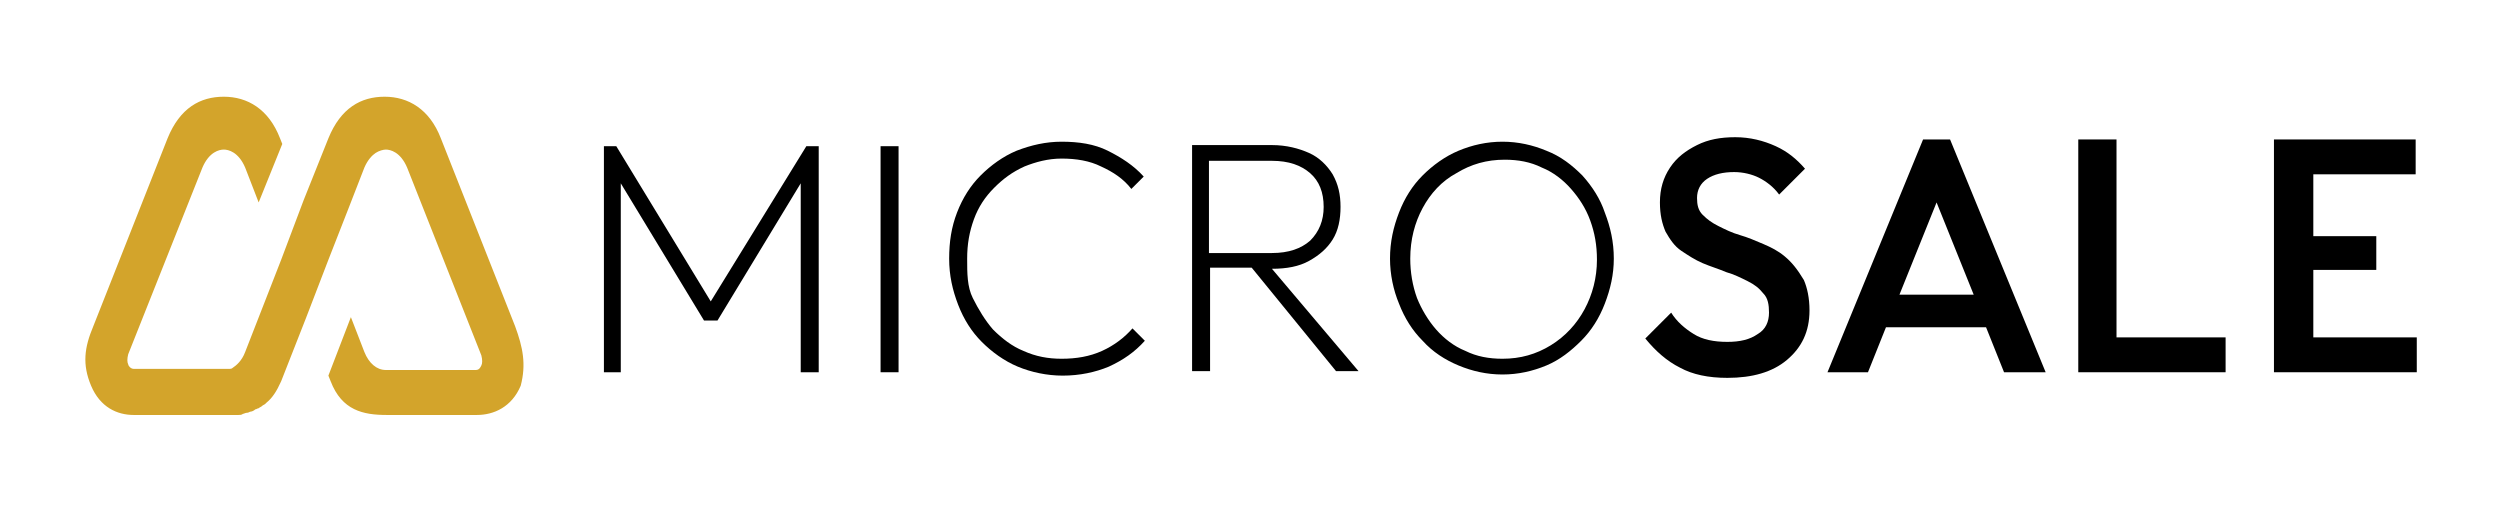 <?xml version="1.0" encoding="utf-8"?>
<!-- Generator: Adobe Illustrator 28.0.0, SVG Export Plug-In . SVG Version: 6.00 Build 0)  -->
<svg version="1.1" id="Layer_1" xmlns="http://www.w3.org/2000/svg" xmlns:xlink="http://www.w3.org/1999/xlink" x="0px" y="0px"
	 viewBox="0 0 222.3 44.9" style="enable-background:new 0 0 222.3 44.9;" xml:space="preserve">
<style type="text/css">
	.st0{fill:#D3A42B;}
</style>
<path class="st0" d="M45.8,29l-6.6-16.7c-1-2.6-2.9-3.7-5-3.7h0c-2.1,0-3.9,1-5,3.7L27,17.8l0,0L25,23.1l0,0l0,0l-3.2,8.2
	c-0.3,0.8-0.8,1.2-1.1,1.4c0,0,0,0,0,0c-0.1,0.1-0.2,0.1-0.4,0.1c0,0,0,0,0,0c-0.1,0-0.2,0-0.4,0h-8c-0.3,0-0.5-0.3-0.5-0.4
	c-0.1-0.2-0.1-0.5,0-0.9L18,14.9c0.6-1.4,1.5-1.6,1.9-1.6c0,0,0,0,0,0c0.4,0,1.3,0.2,1.9,1.6L23,18l2.1-5.2l-0.2-0.5
	c-1-2.6-2.9-3.7-5-3.7h0c-2.1,0-3.9,1-5,3.7L8.3,29c-0.8,1.9-1,3.4-0.2,5.3c0.8,1.9,2.3,2.6,3.8,2.6c0,0,0,0,0,0c0,0,0,0,0,0h8
	c0.2,0,0.3,0,0.5,0c0,0,0,0,0,0c0,0,0,0,0,0c0.2,0,0.4,0,0.5,0c0.1,0,0.2,0,0.3,0c0.1,0,0.3,0,0.4-0.1c0.1,0,0.2-0.1,0.4-0.1
	c0.1,0,0.2-0.1,0.3-0.1c0.1,0,0.3-0.1,0.4-0.2c0.1,0,0.2-0.1,0.3-0.1c0.1-0.1,0.2-0.1,0.3-0.2c0.1-0.1,0.2-0.1,0.3-0.2
	c0,0,0.1-0.1,0.1-0.1c0.5-0.4,0.9-1,1.3-1.9l2.2-5.6l0,0l2-5.2l0,0l0,0l1.8-4.6l0,0l1.4-3.6c0.3-0.7,0.7-1.1,1-1.3c0,0,0,0,0,0
	c0.3-0.2,0.7-0.3,0.9-0.3c0,0,0,0,0,0c0.4,0,1.3,0.2,1.9,1.6l6.6,16.7c0.1,0.4,0.1,0.7,0,0.9c-0.1,0.2-0.2,0.4-0.5,0.4h-8
	c-0.8,0-1.5-0.6-1.9-1.6l-1.2-3.1l-2,5.2l0.2,0.5c1,2.6,2.9,3,5,3h8c0,0,0,0,0,0c0,0,0,0,0,0c1.5,0,3.1-0.7,3.9-2.6
	C46.8,32.4,46.5,30.9,45.8,29z"/>
<g>
	<polygon points="72.8,13 72.8,33.1 71.2,33.1 71.2,16.3 63.8,28.5 62.6,28.5 55.2,16.3 55.2,33.1 53.7,33.1 53.7,13 54.8,13 
		63.2,26.8 71.7,13 	"/>
	<rect x="78.3" y="13" width="1.6" height="20.1"/>
	<path d="M98,31.2c-1.1,0.5-2.3,0.7-3.6,0.7c-1.2,0-2.3-0.2-3.4-0.7c-1-0.4-1.9-1.1-2.7-1.9c-0.7-0.8-1.3-1.8-1.8-2.8S86,24.3,86,23
		c0-1.3,0.2-2.4,0.6-3.5c0.4-1.1,1-2,1.8-2.8c0.8-0.8,1.6-1.4,2.7-1.9c1-0.4,2.1-0.7,3.3-0.7c1.3,0,2.5,0.2,3.5,0.7
		c1.1,0.5,2,1.1,2.7,2l1.1-1.1c-0.9-1-2-1.7-3.2-2.3c-1.2-0.6-2.6-0.8-4.1-0.8c-1.4,0-2.7,0.3-4,0.8c-1.2,0.5-2.3,1.3-3.2,2.2
		c-0.9,0.9-1.6,2-2.1,3.3c-0.5,1.3-0.7,2.6-0.7,4.1s0.3,2.8,0.8,4.1c0.5,1.3,1.2,2.4,2.1,3.3c0.9,0.9,2,1.7,3.2,2.2
		c1.2,0.5,2.6,0.8,4,0.8c1.5,0,2.9-0.3,4.1-0.8c1.3-0.6,2.3-1.3,3.2-2.3l-1.1-1.1C100,30,99.1,30.7,98,31.2z"/>
	<path d="M113.1,23.9c1.3,0,2.4-0.2,3.3-0.7c0.9-0.5,1.6-1.1,2.1-1.9c0.5-0.8,0.7-1.8,0.7-2.9c0-1.1-0.2-2-0.7-2.9
		c-0.5-0.8-1.2-1.5-2.1-1.9s-2-0.7-3.3-0.7h-7.1v20.1h1.6v-9.2h3.7l7.5,9.2h2L113.1,23.9z M107.5,22.5v-8.2h5.6
		c1.5,0,2.6,0.4,3.4,1.1c0.8,0.7,1.2,1.7,1.2,3c0,1.2-0.4,2.2-1.2,3c-0.8,0.7-1.9,1.1-3.4,1.1H107.5z"/>
	<path d="M140.7,15.6c-0.9-0.9-1.9-1.7-3.2-2.2c-1.2-0.5-2.5-0.8-3.9-0.8c-1.4,0-2.7,0.3-3.9,0.8c-1.2,0.5-2.3,1.3-3.2,2.2
		c-0.9,0.9-1.6,2-2.1,3.3c-0.5,1.3-0.8,2.6-0.8,4.1c0,1.4,0.3,2.8,0.8,4c0.5,1.3,1.2,2.4,2.1,3.3c0.9,1,2,1.7,3.2,2.2
		c1.2,0.5,2.5,0.8,3.9,0.8c1.4,0,2.7-0.3,3.9-0.8c1.2-0.5,2.2-1.3,3.1-2.2c0.9-0.9,1.6-2,2.1-3.3c0.5-1.3,0.8-2.6,0.8-4
		c0-1.5-0.3-2.8-0.8-4.1C142.3,17.7,141.6,16.6,140.7,15.6z M140.9,27.5c-0.7,1.3-1.7,2.4-3,3.2c-1.3,0.8-2.7,1.2-4.3,1.2
		c-1.2,0-2.3-0.2-3.3-0.7c-1-0.4-1.9-1.1-2.6-1.9c-0.7-0.8-1.3-1.8-1.7-2.8c-0.4-1.1-0.6-2.3-0.6-3.5c0-1.7,0.4-3.2,1.1-4.5
		c0.7-1.3,1.7-2.4,3-3.1c1.3-0.8,2.7-1.2,4.3-1.2c1.2,0,2.3,0.2,3.3,0.7c1,0.4,1.9,1.1,2.6,1.9c0.7,0.8,1.3,1.7,1.7,2.8
		c0.4,1.1,0.6,2.2,0.6,3.5C142,24.7,141.6,26.2,140.9,27.5z"/>
	<path d="M158.7,22.8c-0.6-0.5-1.2-0.8-1.9-1.1c-0.7-0.3-1.4-0.6-2.1-0.8c-0.7-0.2-1.3-0.5-1.9-0.8c-0.6-0.3-1-0.6-1.4-1
		c-0.4-0.4-0.5-0.9-0.5-1.5c0-0.7,0.3-1.3,0.9-1.7c0.6-0.4,1.4-0.6,2.4-0.6c0.8,0,1.6,0.2,2.2,0.5c0.6,0.3,1.3,0.8,1.8,1.5l2.3-2.3
		c-0.7-0.8-1.5-1.5-2.6-2c-1.1-0.5-2.3-0.8-3.6-0.8c-1.3,0-2.4,0.2-3.4,0.7c-1,0.5-1.8,1.1-2.4,2c-0.6,0.9-0.9,1.9-0.9,3.1
		c0,1.1,0.2,1.9,0.5,2.6c0.4,0.7,0.8,1.3,1.4,1.7c0.6,0.4,1.2,0.8,1.9,1.1c0.7,0.3,1.4,0.5,2.1,0.8c0.7,0.2,1.3,0.5,1.9,0.8
		c0.6,0.3,1,0.6,1.4,1.1c0.4,0.4,0.5,1,0.5,1.7c0,0.8-0.3,1.5-1,1.9c-0.7,0.5-1.6,0.7-2.7,0.7c-1.2,0-2.2-0.2-3-0.7
		c-0.8-0.5-1.5-1.1-2-1.9l-2.3,2.3c0.9,1.1,1.9,2,3.1,2.6c1.1,0.6,2.5,0.9,4.2,0.9c2.2,0,4-0.5,5.3-1.6c1.3-1.1,2-2.5,2-4.4
		c0-1.1-0.2-2-0.5-2.7C159.8,23.9,159.3,23.3,158.7,22.8z"/>
	<path d="M173.4,12.4H171l-8.5,20.7h3.6l1.6-4h8.9l1.6,4h3.7L173.4,12.4z M168.9,26.2l3.3-8.2l3.3,8.2H168.9z"/>
	<polygon points="197.9,30 197.9,33.1 184.8,33.1 184.8,12.4 188.2,12.4 188.2,30 	"/>
	<polygon points="205.7,30 205.7,24 211.3,24 211.3,21 205.7,21 205.7,15.5 214.8,15.5 214.8,12.4 205.7,12.4 202.2,12.4 
		202.2,12.4 202.2,33.1 202.2,33.1 202.2,33.1 214.9,33.1 214.9,30 	"/>
</g>
</svg>
